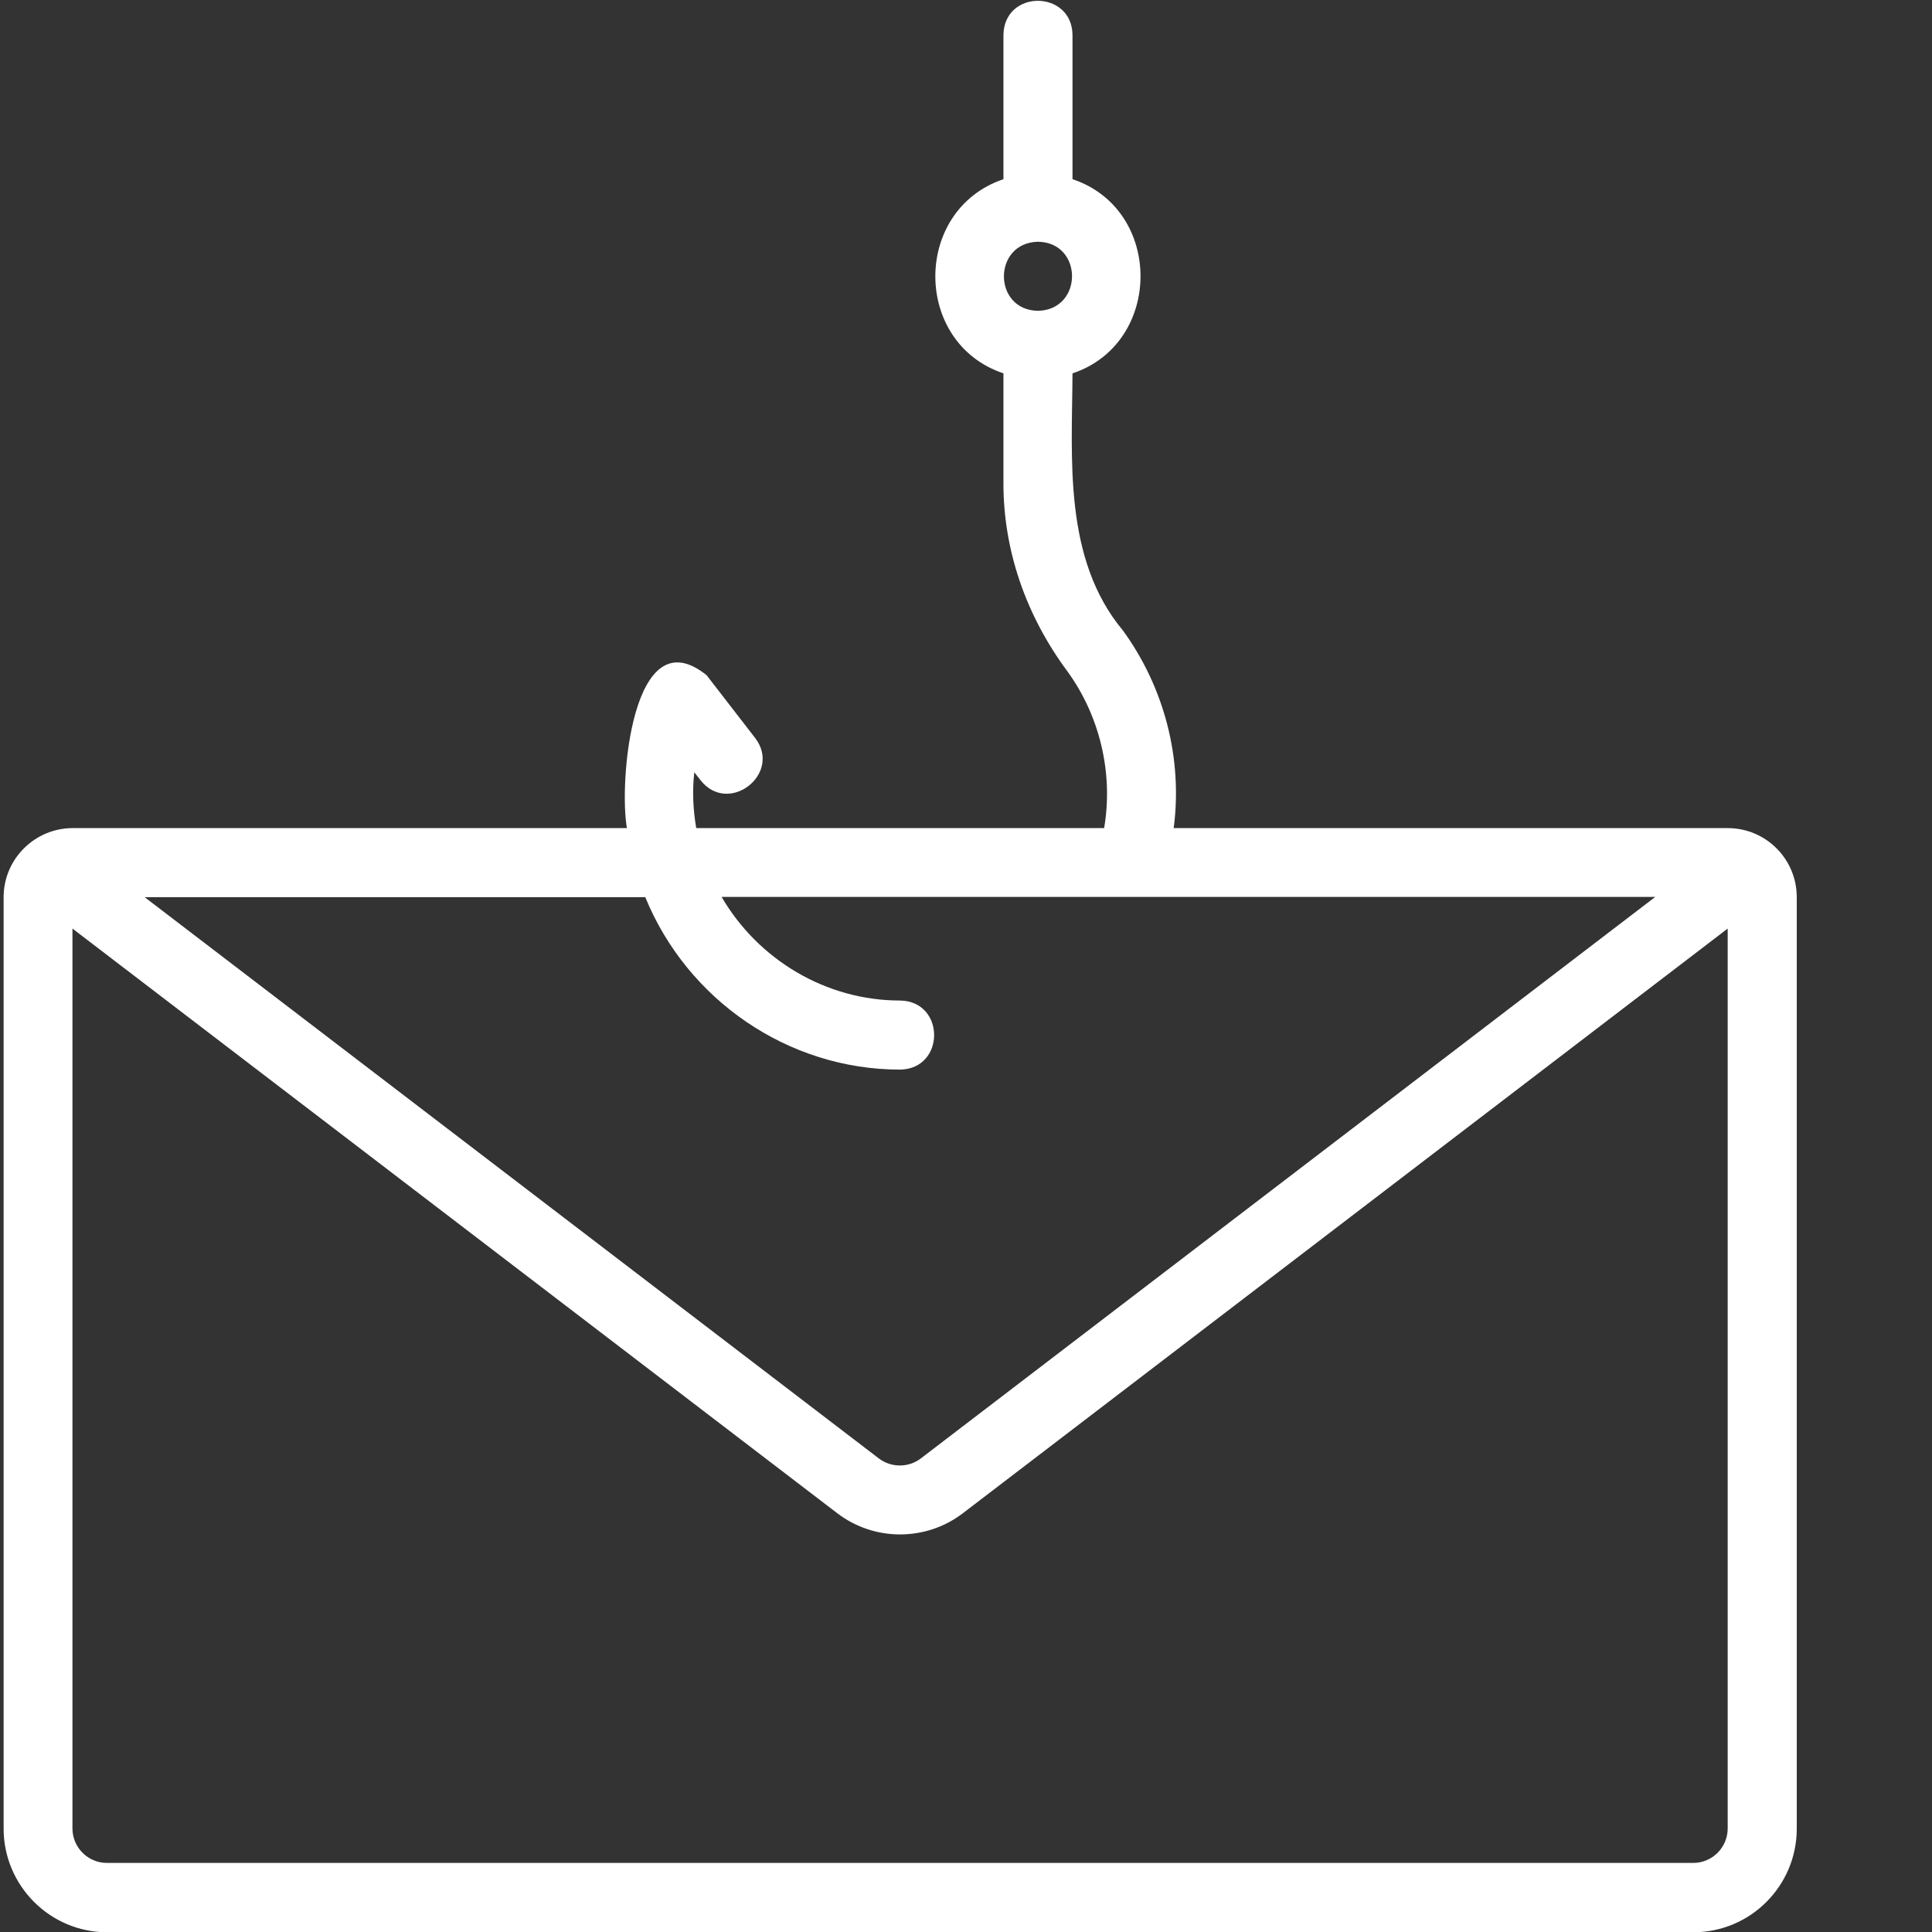 <?xml version="1.0" encoding="UTF-8"?>
<svg id="Calque_1" xmlns="http://www.w3.org/2000/svg" version="1.1" viewBox="0 0 800 800">
  <rect x="0" y="0" width="800" height="800" fill="#333333" stroke="none"/>
  <!-- Generator: Adobe Illustrator 29.5.0, SVG Export Plug-In . SVG Version: 2.1.0 Build 137)  -->
  <defs>
    <style>
      .st0 {
        fill: #fff;
      }

      .st1, .st2, .st3 {
        display: none;
      }

      .st1, .st4 {
        fill: #00a4e9;
      }

      .st2 {
        fill: #00e706;
        stroke: #1d1d1b;
        stroke-miterlimit: 10;
      }

      .st5 {
        fill: none;
        stroke: #00a4e9;
        stroke-linecap: round;
        stroke-linejoin: round;
        stroke-width: 20px;
      }
    </style>
  </defs>
  <rect class="st2" width="800" height="800"/>
  <g id="Layer_38" class="st3">
    <path class="st4" d="M593.3,0c-113.9.1-206.2,92.5-206.4,206.4,0,1.4.2,2.7.2,4l-195.1-23.8L141.4,9.4C139.8,3.8,134.7,0,129,0H38.7C17.3,0,0,17.3,0,38.7s17.3,38.7,38.7,38.7h41.9l122.6,429.3-29.9,7.5c-49.6,12.4-79.7,62.6-67.3,112.2,8.1,32.3,32.9,57.8,64.9,66.7-10.3,11.6-16.1,26.6-16.1,42.2,0,35.6,28.9,64.5,64.5,64.5s64.5-28.9,64.5-64.5c0-14-4.7-27.6-13.2-38.7h232.8c-8.5,11.1-13.2,24.7-13.2,38.7,0,35.6,28.9,64.5,64.5,64.5s64.5-28.9,64.5-64.5c0-14-4.7-27.6-13.2-38.7h39c21.4,0,38.7-17.3,38.7-38.7s-17.3-38.7-38.7-38.7H196.3c-8.7,0-15.7-7.1-15.7-15.8,0-7.3,5.1-13.7,12.3-15.3l92.7-20.6,360.2-25.7c6.3-.4,11.4-5.3,12-11.6l12.6-132.4c105.7-42.4,157.1-162.5,114.7-268.2C753.7,51.2,677.7-.1,593.3,0ZM418.6,315.7l-89.8-2.2-18.9-86.4,79.5,9.7c4.1,28.1,14.1,54.9,29.2,79ZM293.3,541l-28.7-100.3,66,1.7,20.6,94.5-58,4.2ZM438.3,419.4l-86.8-2.2-17-77.8,97.6,2.5,6.2,77.5ZM325,416.5l-67.8-1.7-22.3-78,73,1.9,17,77.8ZM357.3,443.1l83.2,2.1,6.9,84.8-70,5-20.1-91.9ZM466.5,445.9l79.5,2-2.3,75.2-70.5,5-6.7-82.3ZM464.4,420.1l-4.6-56.7c25.2,21.5,55.2,36.6,87.5,44l-.5,14.8-82.4-2.1ZM282.8,223.7l19.5,89-74.8-1.9-27.8-97.2,83.1,10.2ZM25.8,38.7c0-7.1,5.8-12.9,12.9-12.9h25.8v25.8h-25.8c-7.1,0-12.9-5.8-12.9-12.9ZM258,735.2c0,21.4-17.3,38.7-38.7,38.7s-38.7-17.3-38.7-38.7,17.3-38.7,38.7-38.7h0c21.4,0,38.7,17.3,38.7,38.7ZM593.3,735.2c0,21.4-17.3,38.7-38.7,38.7s-38.7-17.3-38.7-38.7,17.3-38.7,38.7-38.7h0c21.4,0,38.7,17.3,38.7,38.7ZM187.3,562.9c-22.4,5-36.5,27.1-31.6,49.5,4.2,19,21.1,32.6,40.6,32.6h448.6c7.1,0,12.9,5.8,12.9,12.9s-5.8,12.9-12.9,12.9H195.8c-36.9,0-66.8-29.9-66.8-66.7,0-30.7,20.9-57.4,50.6-64.8l42.8-10.7c6.9-1.7,11.1-8.7,9.4-15.7,0-.1,0-.3-.1-.4L102.7,60.9c-1.6-5.5-6.6-9.3-12.4-9.4v-25.8h29l148.3,519.2-80.3,17.9ZM569.4,521.3l2.3-72.7,67.8,1.7-6.3,66.4-63.7,4.6ZM641.9,424.6l-69.4-1.8.3-11.1c6.8.7,13.6,1,20.5,1,17,0,33.9-2.2,50.3-6.4l-1.7,18.3ZM593.3,387c-99.7,0-180.6-80.8-180.6-180.6S493.6,25.8,593.3,25.8s180.6,80.8,180.6,180.6c-.1,99.7-80.9,180.5-180.6,180.6Z"/>
    <path class="st4" d="M674.5,107l-119.9,119.9-42.5-42.5c-5-5-13.2-5-18.2,0l-38.7,38.7c-5,5-5,13.2,0,18.2l90.3,90.3c5,5,13.2,5,18.2,0l167.7-167.7c5-5,5-13.2,0-18.2l-38.7-38.7c-5-5-13.2-5-18.2,0ZM554.6,304.2l-72.1-72.1,20.5-20.5,42.5,42.5c5,5,13.2,5,18.2,0l119.9-119.9,20.5,20.5-149.4,149.4Z"/>
  </g>
  <g class="st3">
    <g>
      <path class="st5" d="M577.4,491.9c31.7-39.2,50.7-89,50.7-143.2,0-126-102.1-228.1-228.1-228.1s-228.1,102.1-228.1,228.1,102.1,228.1,228.1,228.1,69.9-8.3,100.3-23.1l112.2,47-35.1-108.7Z"/>
      <g>
        <circle class="st5" cx="293.4" cy="348.6" r="31.4"/>
        <circle class="st5" cx="399.9" cy="348.6" r="31.4"/>
        <circle class="st5" cx="506.6" cy="348.6" r="31.4"/>
      </g>
    </g>
    <g>
      <path class="st5" d="M86.1,226C135.1,100.4,257.1,11.5,399.9,11.5s265,88.9,313.8,214.5"/>
      <path class="st5" d="M91.8,429.1c30.5,123.9,129.8,220.9,254.9,248.1"/>
      <g>
        <path class="st5" d="M110.7,429.1h-37.8c-8.7,0-15.8-7.1-15.8-15.8v-171.4c0-8.7,7.1-15.8,15.8-15.8h37.8c8.7,0,15.8,7.1,15.8,15.8v171.4c0,8.7-7.1,15.8-15.8,15.8Z"/>
        <path class="st5" d="M727.1,429.1h-37.8c-8.7,0-15.8-7.1-15.8-15.8v-171.4c0-8.7,7.1-15.8,15.8-15.8h37.8c8.7,0,15.8,7.1,15.8,15.8v171.4c0,8.7-7.1,15.8-15.8,15.8Z"/>
      </g>
      <path class="st5" d="M57,406.3h0c-26.2,0-47.5-21.3-47.5-47.5v-62.2c0-26.2,21.3-47.5,47.5-47.5h0"/>
      <path class="st5" d="M743,406.3h0c26.2,0,47.5-21.3,47.5-47.5v-62.2c0-26.2-21.3-47.5-47.5-47.5h0"/>
      <path class="st5" d="M431.8,709.5h-54.4c-17,0-30.7-13.8-30.7-30.7v-.4c0-17,13.8-30.7,30.7-30.7h54.4c17,0,30.7,13.8,30.7,30.7v.4c0,17-13.8,30.7-30.7,30.7Z"/>
    </g>
  </g>
  <circle class="st1" cx="294.2" cy="350.2" r="27.2"/>
  <circle class="st1" cx="399.9" cy="350.2" r="27.2"/>
  <circle class="st1" cx="506.6" cy="350.2" r="27.2"/>
  <path class="st0" d="M715.4,342.9h-229.4c3.8-29-4-58.4-21-81.8-24.8-29.7-21.1-71.3-20.9-106.5,37.5-12.5,37.6-67.9,0-80.4,0,0,0-59.8,0-59.8-.3-18.6-28.2-18.9-28.6,0,0,0,0,59.8,0,59.8-37.6,12.7-37.6,67.8,0,80.4,0,0,0,45.6,0,45.6,0,27.5,9.2,54.5,26.5,77.8,13.3,18.3,19.1,42,15.2,64.9h-168.9c-1.3-7.5-1.7-15.5-.8-23.1l2.6,3.3c11.6,14.7,33.9-2.7,22.6-17.5,0,0-20.1-26-20.1-26-30.9-24.9-36.4,44.8-33,63.3,0,0-229.5,0-229.5,0-15.7,0-28.6,12.8-28.6,28.6v385.7c0,23.6,19.2,42.9,42.8,42.9h656.9c23.6,0,42.8-19.2,42.8-42.9v-385.7c0-15.8-12.8-28.6-28.6-28.6h0ZM429.8,100.1c18.8.3,18.8,28.2,0,28.6-18.8-.3-18.8-28.2,0-28.6ZM372.7,442.9c18.8-.3,18.8-28.3,0-28.6-30.8,0-58.8-17-73.9-42.9h169.6c.1,0,216.9,0,217,0,0,0-304.1,232.5-304.1,232.5-5.1,3.9-12.3,3.9-17.4,0L59.9,371.5h207.3c17.3,42.4,59,71.4,105.5,71.4ZM701.1,771.4H44.3c-7.9,0-14.3-6.4-14.3-14.3v-372.6l316.7,242.1c15.3,11.7,36.7,11.7,52,0l316.7-242.1v372.6c0,7.9-6.4,14.3-14.3,14.3Z"/>
</svg>